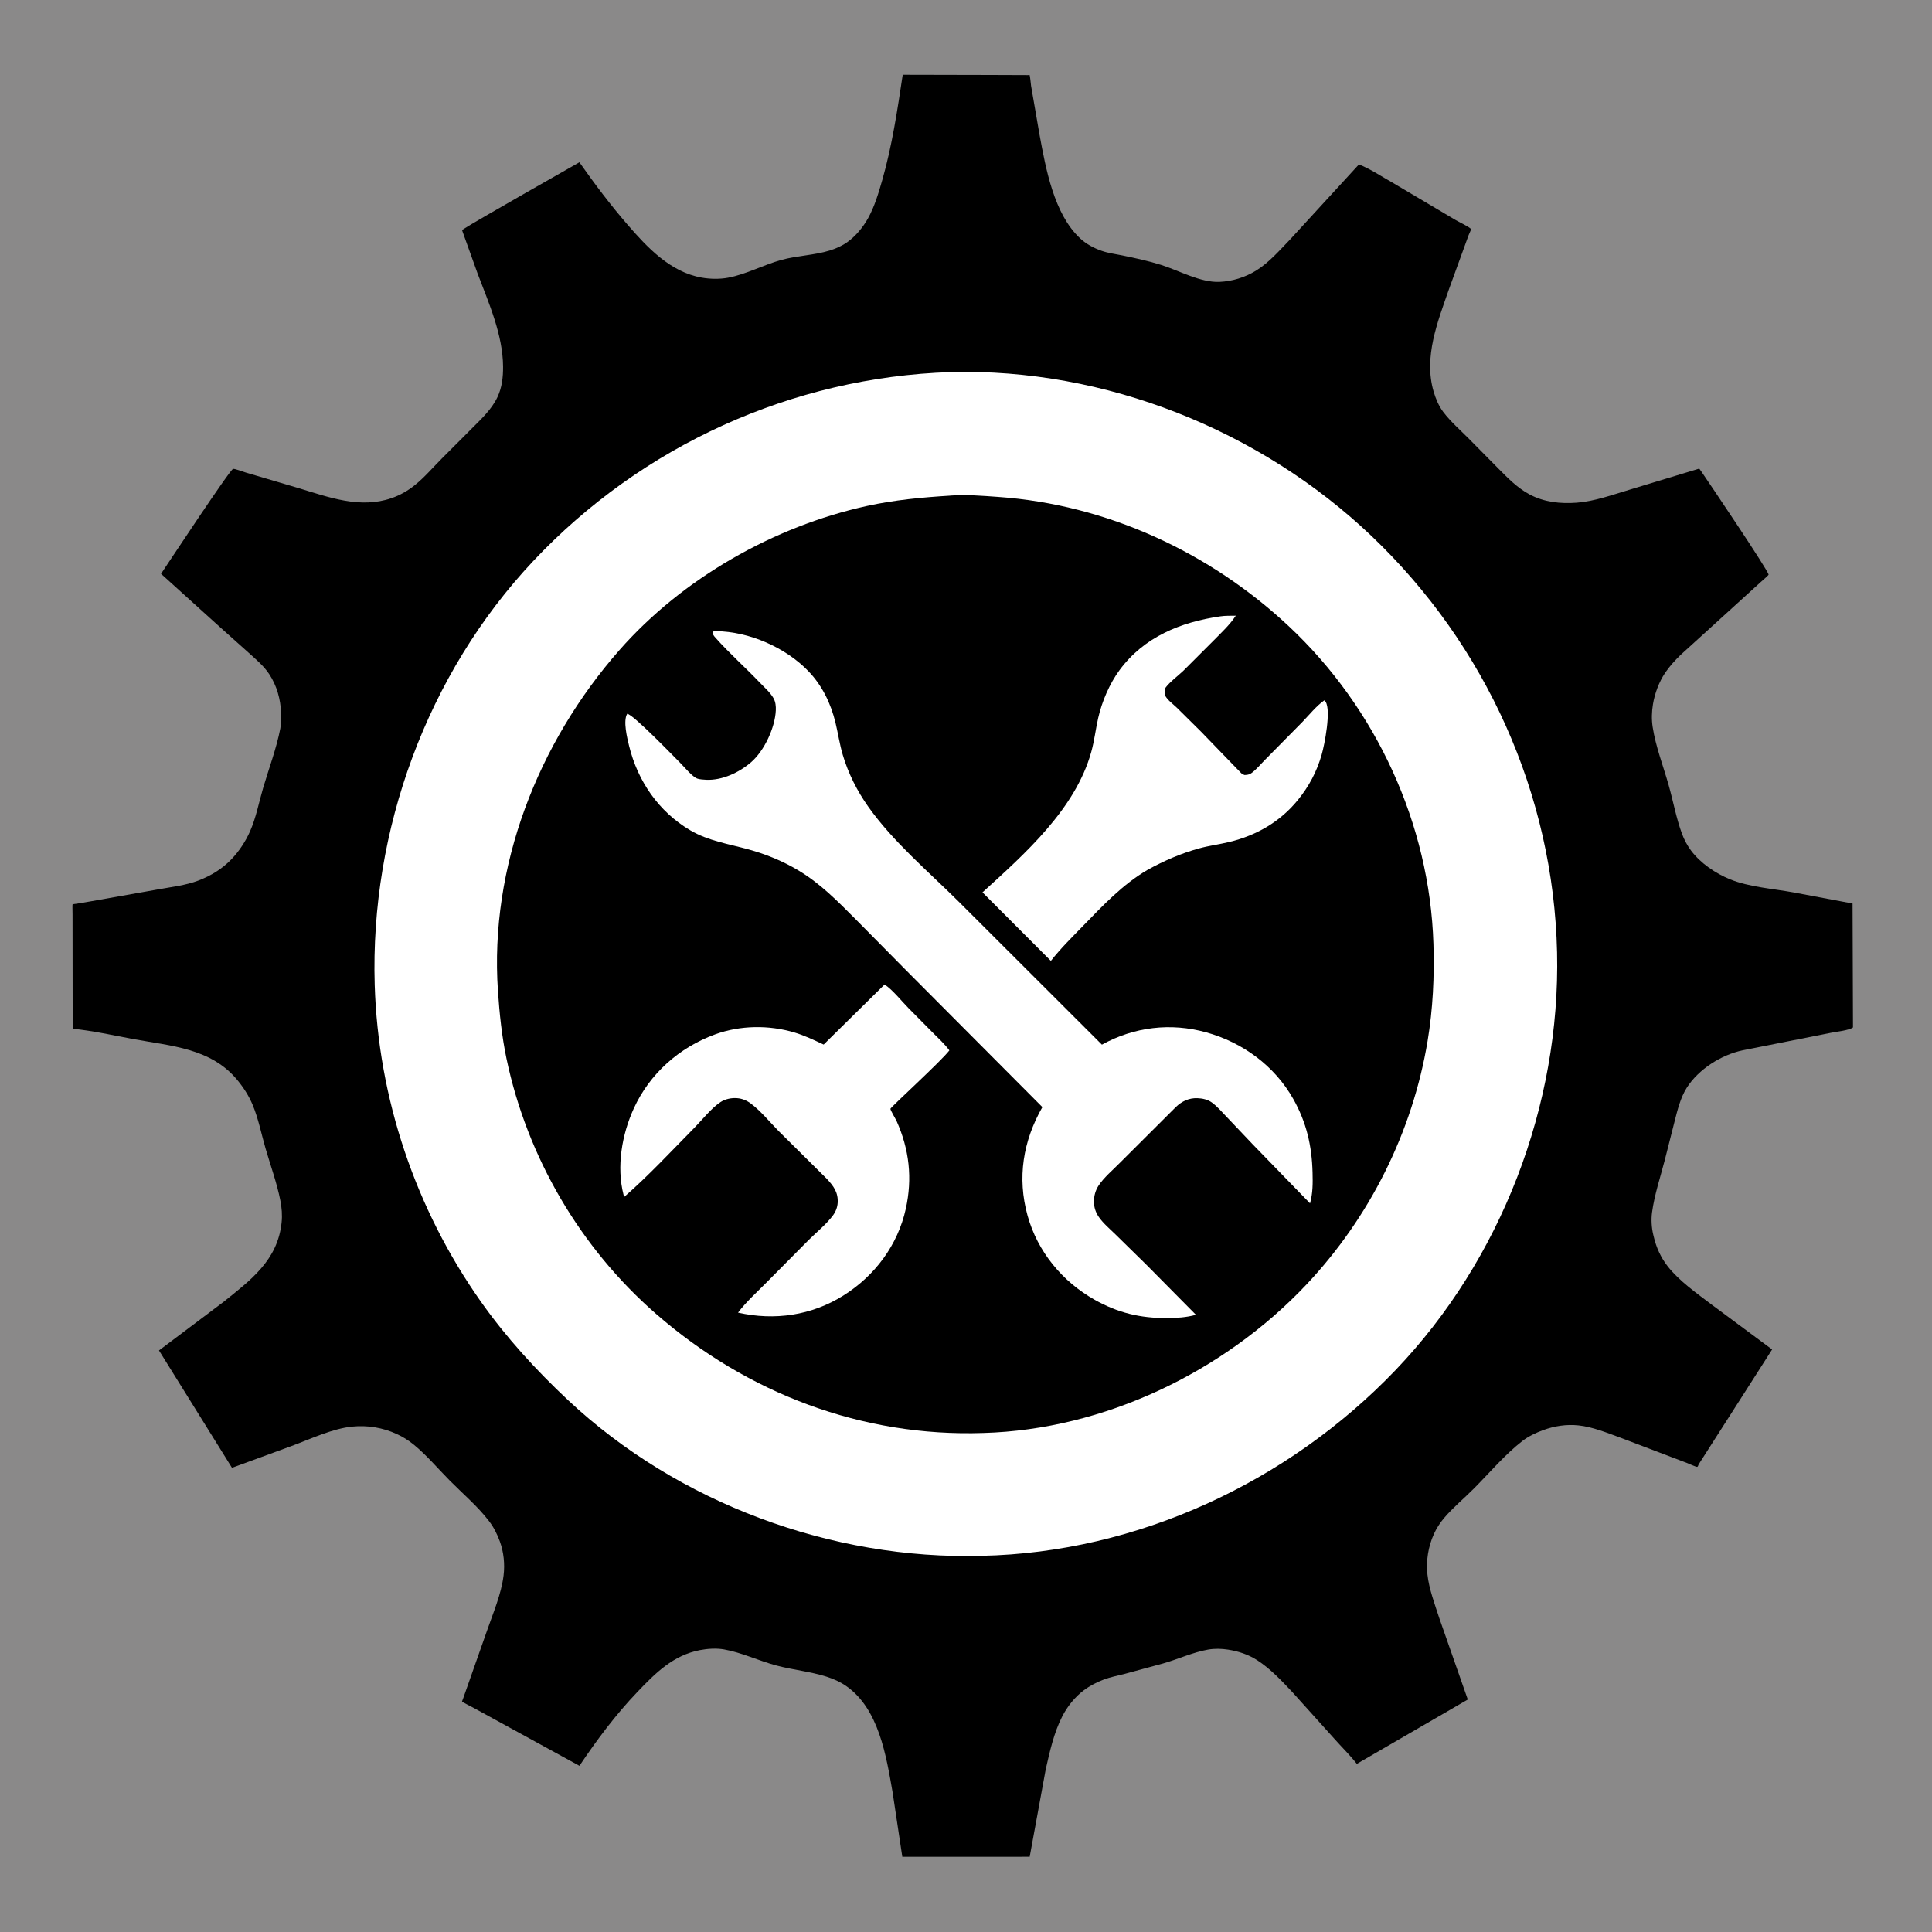 <svg version="1.1" xmlns="http://www.w3.org/2000/svg" style="display: block;" viewBox="0 0 2048 2048" width="1024" height="1024">
<path transform="translate(0,0)" fill="rgb(138,137,137)" d="M -0 -0 L 2048 0 L 2048 2048 L -0 2048 L -0 -0 z"/>
<path transform="translate(0,0)" fill="rgb(0,0,0)" d="M 956.921 79.255 L 1047.71 79.454 L 1089.88 79.605 C 1090.4 79.607 1091.08 79.239 1091.44 79.612 C 1091.86 80.043 1092.8 89.824 1092.98 91 L 1101.98 143 C 1108.59 178.627 1117.12 226.572 1144.8 252.5 C 1151.41 258.696 1159.36 262.918 1167.86 265.9 C 1174.81 268.34 1182.21 269.227 1189.41 270.707 C 1203.41 273.587 1217.38 276.565 1231.02 280.874 C 1250.03 286.879 1272.55 299.638 1292.62 298.8 C 1306.29 298.229 1319.84 294.032 1331.5 286.847 C 1345.15 278.432 1356.49 265.3 1367.58 253.829 L 1440.51 174.305 C 1452.44 178.903 1464.81 187.301 1476.07 193.576 L 1543.34 233.433 C 1546.03 235.049 1558.07 240.734 1559.33 242.82 C 1559.6 243.263 1557.34 247.862 1556.71 249.477 L 1535.8 306.997 C 1523.92 341.21 1509.04 378.402 1519.66 414.986 C 1521.82 422.403 1525.14 430.364 1529.8 436.554 C 1537.62 446.954 1548.48 456.337 1557.63 465.629 L 1587.69 496.025 C 1598.16 506.569 1608.12 516.987 1621.34 524.077 C 1636.78 532.351 1654.22 534.173 1671.5 532.873 C 1690.05 531.478 1709.23 524.532 1726.99 519.239 L 1801.28 496.743 L 1803.75 500.185 C 1810.91 510.56 1875.35 606.089 1874.77 609.186 C 1874.62 610.003 1867.39 616.119 1866.39 617.057 L 1781.5 694.228 C 1775.57 700 1769.68 706.433 1765.06 713.318 C 1758.64 722.877 1754.07 735.149 1752.21 746.5 C 1750.88 754.541 1750.65 762.663 1751.9 770.724 C 1755.11 791.499 1763.19 812.171 1768.89 832.407 C 1773.62 849.181 1776.94 867.473 1782.95 883.759 C 1785.25 890.002 1788.47 896.076 1792.43 901.426 C 1802.44 914.962 1818.64 925.948 1834.13 932.199 C 1854.31 940.342 1879.45 942.047 1901 945.964 L 1963.8 957.766 L 1964.25 1089.12 C 1959.56 1092.43 1947.07 1093.48 1940.93 1094.79 L 1847.3 1113.37 C 1824.71 1118.12 1800.57 1133.34 1788.06 1153.03 C 1781.37 1163.59 1778.16 1176.84 1775.11 1188.83 L 1764.75 1229.7 C 1760.04 1247.87 1753.74 1266.66 1751.23 1285.25 C 1750.23 1292.67 1750.72 1301.24 1752.45 1308.52 L 1752.93 1310.5 C 1755.65 1322.29 1760.52 1333.08 1768.04 1342.62 C 1780.18 1358.01 1798.85 1371.12 1814.45 1382.97 L 1878.53 1430.5 L 1846.8 1480.16 L 1800.72 1552.19 C 1800.15 1553.1 1800.07 1554.69 1799.02 1554.92 C 1798.01 1555.14 1789.58 1551.32 1788.14 1550.77 L 1718.02 1524.12 C 1703.87 1519 1688.36 1512.56 1673.33 1510.99 C 1660.43 1509.63 1647.78 1511.6 1635.65 1516.04 C 1628.3 1518.73 1620.1 1522.62 1613.92 1527.41 C 1595.39 1541.77 1579.26 1560.89 1562.76 1577.54 C 1552.32 1588.07 1540.41 1597.86 1530.82 1609.13 C 1526.56 1614.13 1522.66 1620.19 1519.97 1626.17 C 1513.97 1639.49 1511.58 1654.46 1513.14 1668.98 C 1514.8 1684.46 1521.1 1701.03 1525.91 1715.89 L 1555.92 1801.58 L 1438.28 1869.79 C 1430.89 1860.27 1421.83 1851.57 1413.86 1842.5 L 1369.52 1793.24 C 1358.32 1781.39 1346.61 1768.94 1332.87 1760.01 C 1323.4 1753.86 1312.86 1750.41 1301.75 1748.67 C 1294.87 1747.58 1287.45 1747.44 1280.58 1748.64 C 1264.65 1751.44 1248.69 1758.84 1233.04 1763.3 L 1192.37 1774.34 C 1185.08 1776.26 1177.33 1777.64 1170.27 1780.3 C 1162.94 1783.07 1155.32 1786.96 1149.03 1791.65 C 1139.48 1798.79 1131.43 1808.9 1126 1819.5 C 1117.13 1836.81 1112.77 1856.81 1108.49 1875.65 L 1091.52 1968.21 L 1076.12 1968.26 L 956.483 1968.29 L 946.222 1900.09 C 939.423 1861.28 931.674 1811.19 896.727 1787.08 C 890.404 1782.72 883.388 1779.65 876.089 1777.32 C 858.922 1771.84 840.365 1770.16 822.853 1765.47 C 804.427 1760.55 786.19 1751.74 767.506 1748.45 C 759.444 1747.02 749.928 1747.64 741.925 1749.19 C 713.644 1754.67 694.998 1773.31 675.839 1793.35 C 652.677 1817.58 632.894 1844.06 614.232 1871.84 L 501.377 1810.05 C 500.012 1809.27 490.172 1804.45 489.766 1803.61 C 489.752 1803.58 491.037 1800.19 491.151 1799.88 L 516.237 1728.6 C 522.754 1709.81 531.355 1689.89 533.796 1670.15 C 535.281 1658.15 534.015 1645.33 529.845 1633.96 C 526.881 1625.87 523.408 1618.98 518.166 1612.15 C 506.262 1596.65 490.45 1583.26 476.671 1569.35 C 464.29 1556.86 451.926 1542.18 438.379 1531.18 C 432.869 1526.7 426.882 1522.99 420.422 1520.05 C 405.576 1513.3 389.549 1510.63 373.296 1512.27 C 352.224 1514.39 329.206 1525.4 309.277 1532.75 L 245.915 1555.94 L 168.526 1431.54 L 236.491 1380.41 C 265.62 1357.05 294.32 1336.05 298.5 1296.01 C 299.329 1288.07 298.704 1280.41 297.177 1272.58 C 293.576 1254.14 286.719 1235.42 281.473 1217.31 C 277.103 1202.23 273.896 1185.75 267.865 1171.32 C 263.861 1161.75 258.263 1152.98 251.675 1144.98 C 223.692 1110.99 181.452 1108.85 141.225 1101.43 C 120.07 1097.53 98.454 1092.6 77.036 1090.5 L 76.894 969.147 C 76.903 966.54 76.613 958.843 76.933 958.635 C 77.277 958.412 80.555 958.098 81.185 958.002 L 95.348 955.608 L 168.217 942.686 C 182.295 940.114 197.01 938.507 210.437 933.372 C 223.61 928.335 235.741 920.932 245.5 910.665 C 253.568 902.178 260.245 892.056 264.994 881.361 C 271.52 866.667 274.43 850.488 278.973 835.12 C 285.067 814.502 293.02 793.41 297.122 772.348 C 298.159 767.027 298.191 761.194 297.975 755.791 C 297.39 741.17 293.496 726.866 285.374 714.6 C 279.588 705.86 271.233 698.876 263.522 691.895 L 233.145 664.733 L 170.7 608.247 C 178.453 596.76 243.663 497.813 247.086 497.044 C 248.822 496.653 258.461 500.321 260.568 500.926 L 316.314 517.36 C 348.5 527.086 381.576 539.57 415 528.065 C 424.184 524.903 432.315 520.226 439.868 514.163 C 450.111 505.942 459.148 495.262 468.451 485.955 L 499.568 454.797 C 509.731 444.584 521.023 434.249 527.283 421.038 C 532.143 410.781 533.361 399.799 533.272 388.577 C 533.005 354.861 518.251 321.431 506.369 290.213 L 489.926 244.368 C 491.012 242.883 490.377 243.517 492.213 242.274 C 501.418 236.043 614.088 172.014 614.196 172.027 C 614.5 172.065 614.547 172.529 614.723 172.779 C 630.498 195.195 647.139 217.279 665.094 238 C 686.245 262.41 710.415 288.318 743.711 294.254 C 752.599 295.839 762.912 296.04 771.789 294.375 C 791.298 290.716 809.262 280.747 828.344 275.518 C 845.096 270.927 863.132 270.623 879.562 265.535 C 886.336 263.438 892.722 260.607 898.486 256.44 C 907.443 249.964 915.04 240.642 920.358 230.994 C 927.191 218.597 931.378 204.382 935.256 190.827 C 945.679 154.39 951.284 116.682 956.921 79.255 z"/>
<path transform="translate(0,0)" fill="rgb(255,255,255)" d="M 1007.74 394.453 L 1007.77 394.446 C 1171.26 390.102 1335.85 455.772 1454.08 568.39 C 1575.01 683.583 1646.77 842.216 1650.56 1009.52 C 1654.23 1171.48 1591.33 1335.45 1479.16 1452.55 C 1365.6 1571.1 1205.63 1645.77 1040.75 1649.21 C 881.722 1653.73 718.509 1593.22 602.167 1484.23 C 568.261 1452.46 536.444 1417.67 509.645 1379.65 C 440.38 1281.36 400.834 1164.28 397.205 1044 C 392.265 880.275 452.633 714.49 565.144 594.839 C 680.125 472.561 839.775 399.818 1007.74 394.453 z"/>
<path transform="translate(0,0)" fill="rgb(0,0,0)" d="M 1006.63 525.429 L 1008.03 525.29 C 1024.54 524.128 1041.65 525.59 1058.12 526.746 C 1173.12 534.823 1282.32 585.3 1366.11 663.756 C 1458.71 750.46 1515.6 873.614 1519.51 1000.65 C 1520.58 1035.12 1518.97 1069.49 1513.31 1103.55 C 1497.25 1200.15 1451.81 1290.77 1384.68 1361.88 C 1297.25 1454.48 1170.4 1515.42 1042.5 1519.01 C 913.986 1523.41 792.111 1477.03 695.483 1392.83 C 615.017 1322.72 558.798 1226.53 536.893 1122.14 C 531.913 1098.4 529.485 1074.57 527.832 1050.42 C 518.812 918.627 570.152 787.482 656.603 689.141 C 723.538 612.999 820.279 558.015 919 536.337 C 947.94 529.982 977.124 527.249 1006.63 525.429 z"/>
<path transform="translate(0,0)" fill="rgb(255,255,255)" d="M 1293.57 653.35 C 1298.87 652.508 1304.61 652.78 1309.99 652.651 C 1303.73 662.258 1294.77 670.529 1286.75 678.698 L 1254.17 711.263 C 1248.47 716.654 1240.3 722.602 1235.7 728.735 C 1234.02 730.964 1234.89 734.878 1235.15 737.5 C 1238.1 742.554 1243.3 746.16 1247.5 750.197 L 1273 775.44 L 1315.55 819.399 C 1316.71 820.534 1317.77 821.069 1319.29 821.564 C 1321.86 821.42 1324.12 821.273 1326.31 819.716 C 1331.7 815.882 1336.81 809.601 1341.52 804.889 L 1380.37 765.533 C 1387.66 758.013 1395.34 748.37 1403.8 742.402 C 1404.57 743.046 1404.61 742.997 1405.25 743.995 C 1411.08 753.199 1404.2 789.087 1400.98 800.137 C 1395.72 818.225 1387.62 833.507 1375.75 848.108 C 1357.11 871.025 1332.07 885.492 1303.43 892.46 C 1292.74 895.063 1281.86 896.398 1271.2 899.314 C 1252 904.567 1233.85 912.47 1216.46 922.076 C 1190.27 937.364 1169.23 959.709 1148.27 981.284 C 1136.52 993.379 1124.39 1005.31 1113.96 1018.58 L 1041.48 945.953 C 1086.42 905.056 1139.89 857.759 1156.76 797.148 C 1160.07 785.266 1161.4 773.142 1164.11 761.177 C 1168.07 743.689 1176.09 724.838 1186.76 710.359 C 1212.69 675.153 1251.56 659.434 1293.57 653.35 z"/>
<path transform="translate(0,0)" fill="rgb(255,255,255)" d="M 937.71 1043.58 C 946.633 1049.6 955.442 1060.97 963.134 1068.74 L 988.695 1094.55 C 994.766 1100.63 1001.23 1106.52 1006.36 1113.43 C 998.531 1124.09 943.975 1173.83 943.886 1175.38 C 943.804 1176.82 949.532 1186.35 950.458 1188.42 C 963.923 1218.52 967.328 1249.17 960.156 1281.5 C 951.619 1319.98 927.421 1352.31 894.198 1373.22 C 860.365 1394.51 821.098 1400.14 782.354 1391.44 C 790.912 1380.08 802.102 1370.04 812.106 1359.92 L 857.49 1314.15 C 865.849 1305.92 875.847 1297.87 882.875 1288.5 C 885.804 1284.59 887.67 1279.96 887.971 1275.07 C 888.659 1263.89 883.536 1257.19 876.329 1249.47 L 825.24 1198.83 C 815.976 1189.43 806.489 1177.71 796 1169.85 C 791.594 1166.54 786.826 1164.52 781.314 1164.1 C 775.353 1163.63 768.663 1164.98 763.645 1168.34 C 753.66 1175.03 744.271 1187.2 735.755 1195.82 C 711.51 1220.37 687.607 1246.21 661.577 1268.86 L 661.345 1267.99 L 660.985 1266.55 C 653.337 1236.81 659.212 1202.61 671.835 1175 C 688.767 1137.97 720.071 1110.35 758.111 1096.45 C 784.532 1086.8 815.07 1086.42 842 1094.43 C 852.821 1097.64 862.908 1102.51 873.106 1107.27 L 937.71 1043.58 z"/>
<path transform="translate(0,0)" fill="rgb(255,255,255)" d="M 755.595 669.5 C 756.754 669.26 757.808 669.031 759.001 669.044 C 794.072 669.429 832.707 686.304 856.947 711.5 C 871.56 726.688 880.727 745.714 885.651 766.081 C 888.384 777.388 890.045 788.993 893.356 800.156 C 899.21 819.9 908.638 838.612 920.56 855.375 C 947.042 892.611 983.628 923.404 1015.97 955.485 L 1168.07 1107.36 C 1202.29 1088.51 1241 1083.88 1278.72 1094.35 C 1317.36 1105.08 1351.12 1129.82 1370.95 1164.99 C 1384.92 1189.79 1390.64 1214.58 1391.36 1242.86 C 1391.65 1254.11 1391.72 1264.66 1388.69 1275.61 L 1328.07 1213.18 L 1300.2 1183.82 C 1295.29 1178.75 1290.19 1172.64 1284.43 1168.56 C 1280.05 1165.46 1274.49 1164.29 1269.19 1164.11 C 1260.25 1163.8 1252.79 1167.41 1246.47 1173.46 L 1187.33 1232.44 C 1179.96 1239.98 1170.25 1248.04 1164.51 1256.81 C 1161.23 1261.82 1159.61 1267.76 1159.62 1273.72 C 1159.64 1279.84 1161.4 1285.13 1164.87 1290.17 C 1169.51 1296.9 1176.94 1303.11 1182.79 1308.86 L 1215.37 1340.84 L 1267.73 1393.74 C 1257.64 1396.59 1247.14 1397.17 1236.72 1397.21 C 1208.68 1397.32 1184.87 1391.62 1160.38 1377.83 C 1126.07 1358.51 1099.87 1326.83 1089.27 1288.65 C 1078.09 1248.39 1084.45 1209.53 1104.97 1173.57 L 960.528 1028.57 L 906.58 974.016 C 887.625 955.029 869.775 936.785 846.58 922.818 C 830 912.833 812.04 905.521 793.396 900.391 C 772.502 894.641 750.779 891.378 731.786 880.209 C 698.329 860.534 675.99 828.063 666.868 790.708 C 664.814 782.296 660.295 764.154 664.875 756.641 C 671.172 757.149 715.109 802.791 721.67 809.332 C 725.693 813.342 734.058 823.656 739.351 825.407 C 741.801 826.217 745.889 826.467 748.5 826.594 C 765.604 827.424 783.839 818.81 796.517 807.695 C 810.3 795.61 821.571 771.287 822.395 753 C 822.589 748.685 822.147 744.001 819.984 740.186 C 816.43 733.919 810.236 728.631 805.283 723.441 C 790.018 707.445 773.145 692.563 758.5 676.06 C 756.393 673.685 755.477 672.699 755.595 669.5 z"/>
</svg>